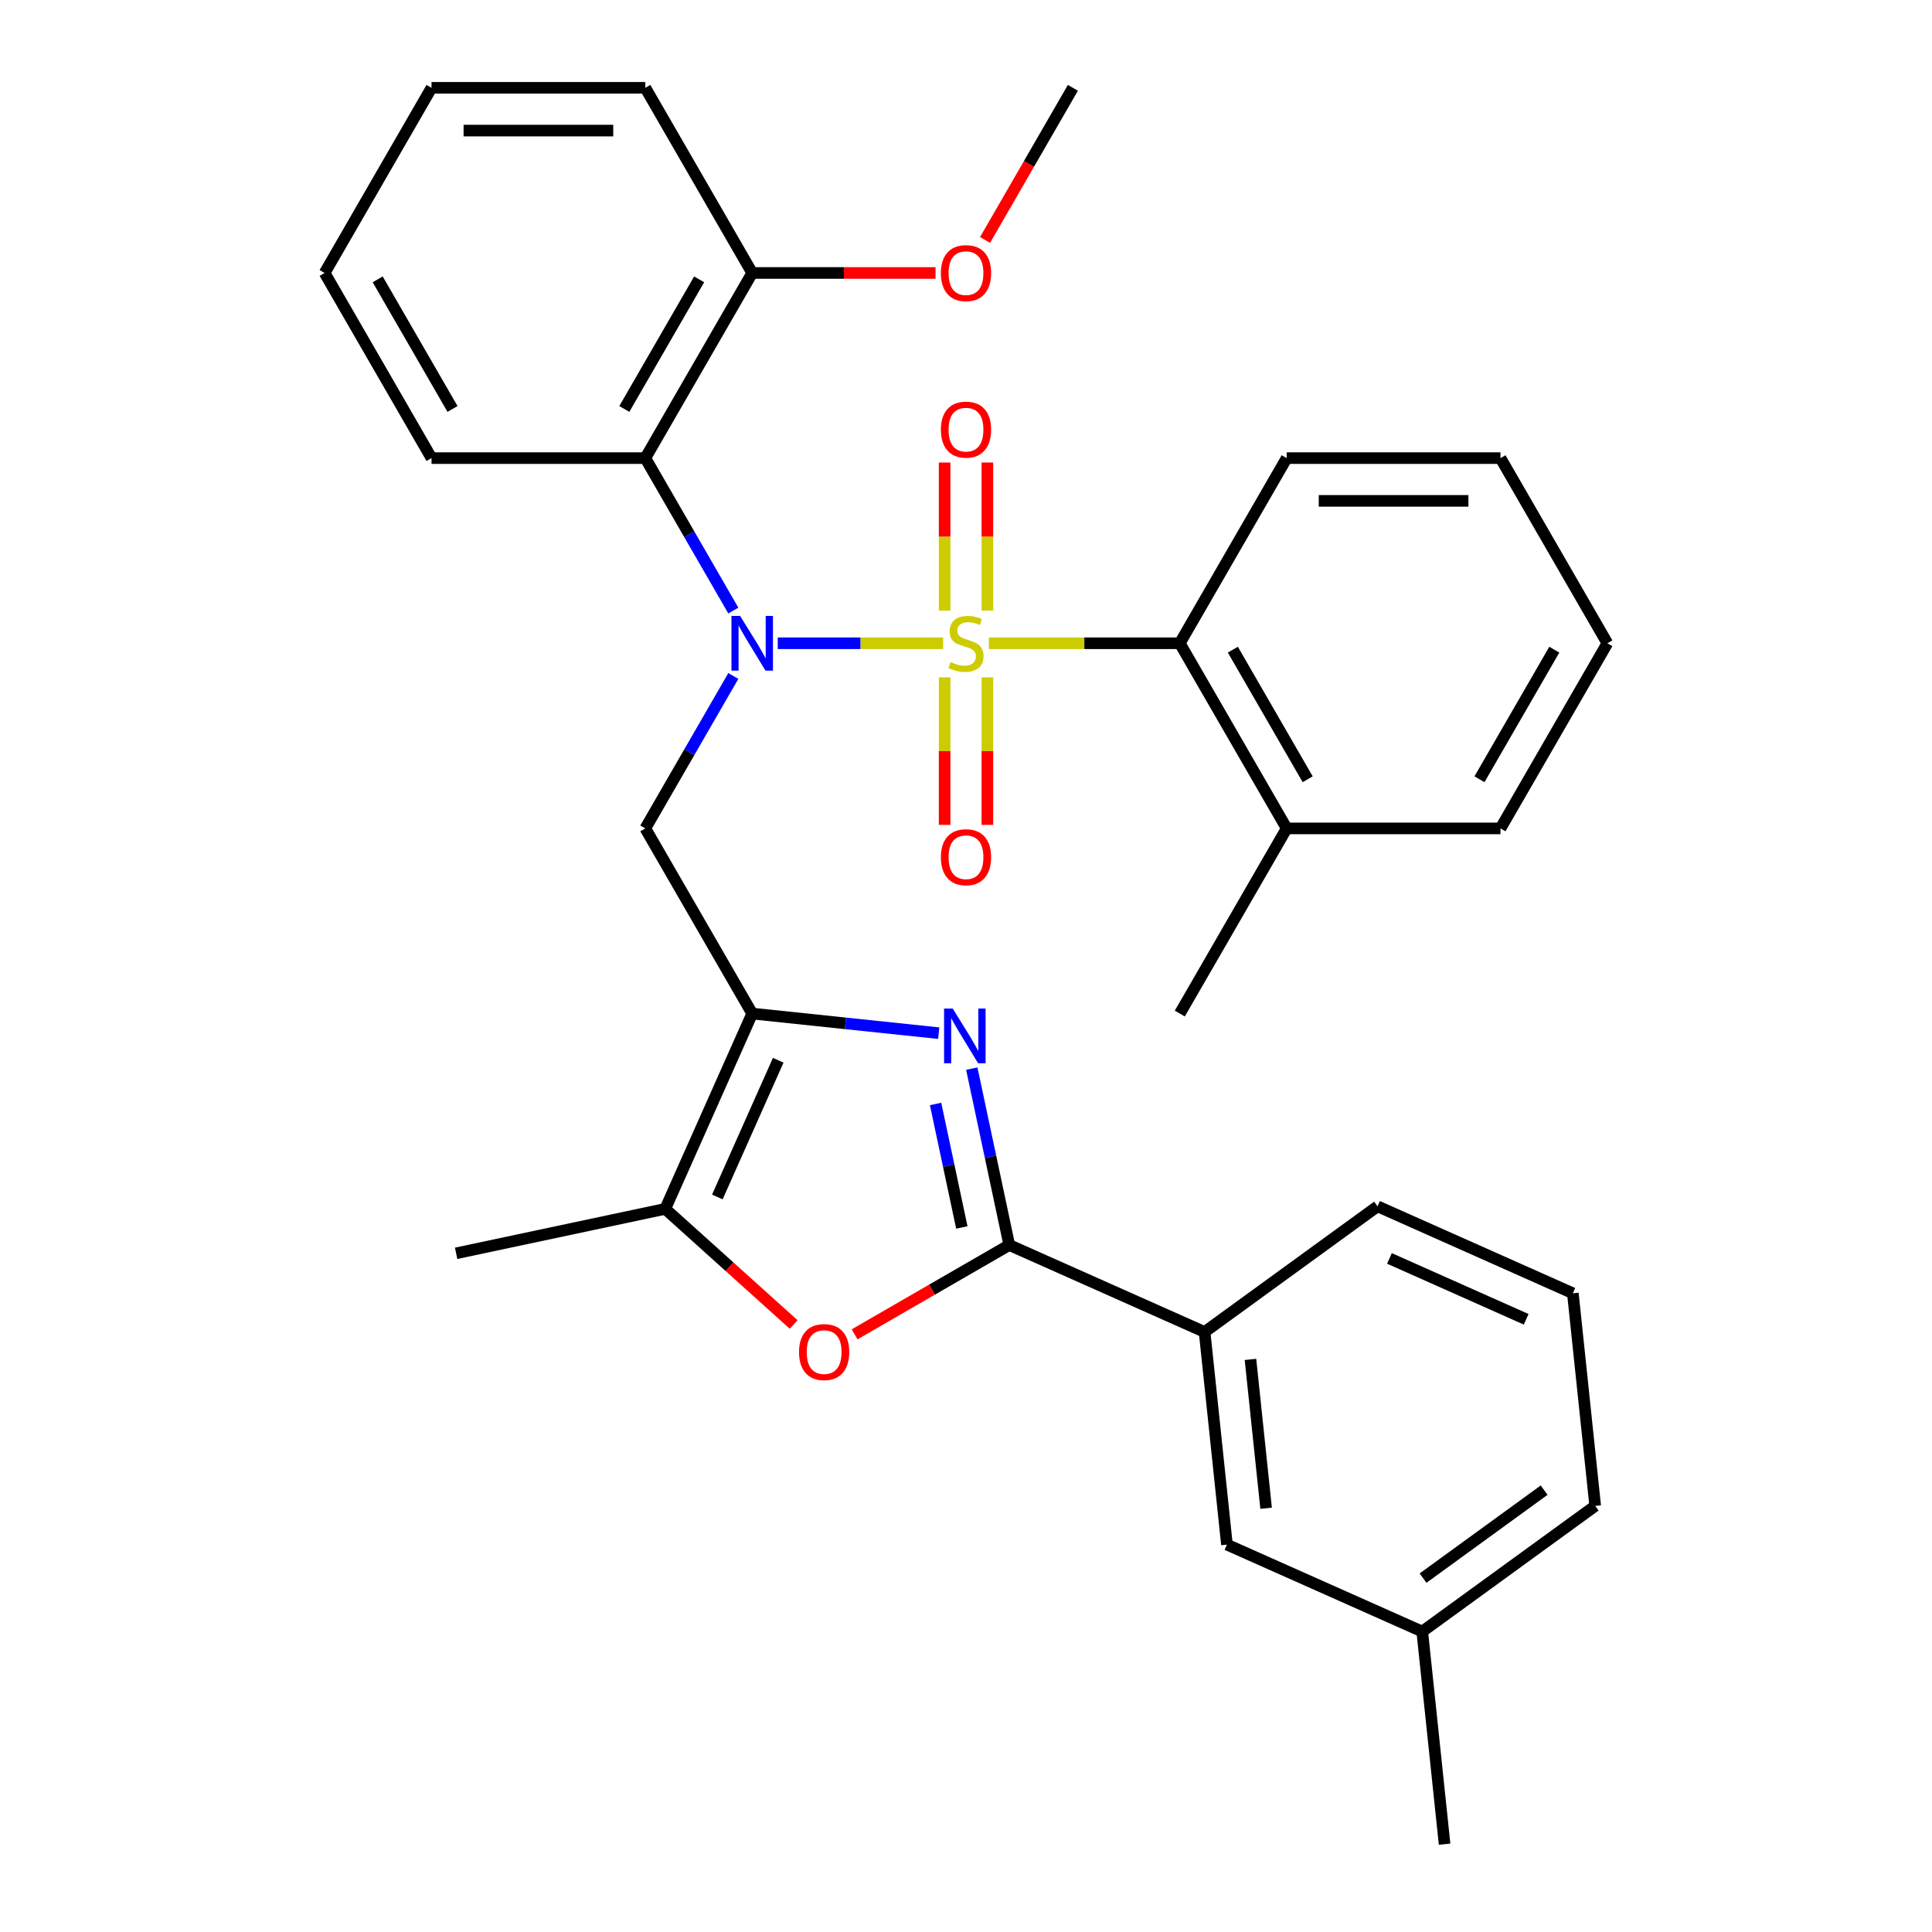 <?xml version='1.0' encoding='iso-8859-1'?>
<svg version='1.1' baseProfile='full'
              xmlns='http://www.w3.org/2000/svg'
                      xmlns:rdkit='http://www.rdkit.org/xml'
                      xmlns:xlink='http://www.w3.org/1999/xlink'
                  xml:space='preserve'
width='1000px' height='1000px' viewBox='0 0 1000 1000'>
<!-- END OF HEADER -->
<rect style='opacity:1.0;fill:#FFFFFF;stroke:none' width='1000' height='1000' x='0' y='0'> </rect>
<path class='bond-0' d='M 488.154,332.952 L 445.353,332.952' style='fill:none;fill-rule:evenodd;stroke:#CCCC00;stroke-width:6px;stroke-linecap:butt;stroke-linejoin:miter;stroke-opacity:1' />
<path class='bond-0' d='M 445.353,332.952 L 402.552,332.952' style='fill:none;fill-rule:evenodd;stroke:#0000FF;stroke-width:6px;stroke-linecap:butt;stroke-linejoin:miter;stroke-opacity:1' />
<path class='bond-7' d='M 511.846,332.952 L 561.252,332.952' style='fill:none;fill-rule:evenodd;stroke:#CCCC00;stroke-width:6px;stroke-linecap:butt;stroke-linejoin:miter;stroke-opacity:1' />
<path class='bond-7' d='M 561.252,332.952 L 610.658,332.952' style='fill:none;fill-rule:evenodd;stroke:#000000;stroke-width:6px;stroke-linecap:butt;stroke-linejoin:miter;stroke-opacity:1' />
<path class='bond-9' d='M 511.066,316.066 L 511.066,277.732' style='fill:none;fill-rule:evenodd;stroke:#CCCC00;stroke-width:6px;stroke-linecap:butt;stroke-linejoin:miter;stroke-opacity:1' />
<path class='bond-9' d='M 511.066,277.732 L 511.066,239.399' style='fill:none;fill-rule:evenodd;stroke:#FF0000;stroke-width:6px;stroke-linecap:butt;stroke-linejoin:miter;stroke-opacity:1' />
<path class='bond-9' d='M 488.934,316.066 L 488.934,277.732' style='fill:none;fill-rule:evenodd;stroke:#CCCC00;stroke-width:6px;stroke-linecap:butt;stroke-linejoin:miter;stroke-opacity:1' />
<path class='bond-9' d='M 488.934,277.732 L 488.934,239.399' style='fill:none;fill-rule:evenodd;stroke:#FF0000;stroke-width:6px;stroke-linecap:butt;stroke-linejoin:miter;stroke-opacity:1' />
<path class='bond-10' d='M 488.934,350.599 L 488.934,388.782' style='fill:none;fill-rule:evenodd;stroke:#CCCC00;stroke-width:6px;stroke-linecap:butt;stroke-linejoin:miter;stroke-opacity:1' />
<path class='bond-10' d='M 488.934,388.782 L 488.934,426.965' style='fill:none;fill-rule:evenodd;stroke:#FF0000;stroke-width:6px;stroke-linecap:butt;stroke-linejoin:miter;stroke-opacity:1' />
<path class='bond-10' d='M 511.066,350.599 L 511.066,388.782' style='fill:none;fill-rule:evenodd;stroke:#CCCC00;stroke-width:6px;stroke-linecap:butt;stroke-linejoin:miter;stroke-opacity:1' />
<path class='bond-10' d='M 511.066,388.782 L 511.066,426.965' style='fill:none;fill-rule:evenodd;stroke:#FF0000;stroke-width:6px;stroke-linecap:butt;stroke-linejoin:miter;stroke-opacity:1' />
<path class='bond-4' d='M 379.57,349.879 L 356.791,389.332' style='fill:none;fill-rule:evenodd;stroke:#0000FF;stroke-width:6px;stroke-linecap:butt;stroke-linejoin:miter;stroke-opacity:1' />
<path class='bond-4' d='M 356.791,389.332 L 334.013,428.785' style='fill:none;fill-rule:evenodd;stroke:#000000;stroke-width:6px;stroke-linecap:butt;stroke-linejoin:miter;stroke-opacity:1' />
<path class='bond-8' d='M 379.57,316.026 L 356.791,276.573' style='fill:none;fill-rule:evenodd;stroke:#0000FF;stroke-width:6px;stroke-linecap:butt;stroke-linejoin:miter;stroke-opacity:1' />
<path class='bond-8' d='M 356.791,276.573 L 334.013,237.12' style='fill:none;fill-rule:evenodd;stroke:#000000;stroke-width:6px;stroke-linecap:butt;stroke-linejoin:miter;stroke-opacity:1' />
<path class='bond-1' d='M 389.342,524.618 L 334.013,428.785' style='fill:none;fill-rule:evenodd;stroke:#000000;stroke-width:6px;stroke-linecap:butt;stroke-linejoin:miter;stroke-opacity:1' />
<path class='bond-2' d='M 389.342,524.618 L 437.615,529.691' style='fill:none;fill-rule:evenodd;stroke:#000000;stroke-width:6px;stroke-linecap:butt;stroke-linejoin:miter;stroke-opacity:1' />
<path class='bond-2' d='M 437.615,529.691 L 485.887,534.765' style='fill:none;fill-rule:evenodd;stroke:#0000FF;stroke-width:6px;stroke-linecap:butt;stroke-linejoin:miter;stroke-opacity:1' />
<path class='bond-6' d='M 389.342,524.618 L 344.333,625.709' style='fill:none;fill-rule:evenodd;stroke:#000000;stroke-width:6px;stroke-linecap:butt;stroke-linejoin:miter;stroke-opacity:1' />
<path class='bond-6' d='M 402.809,548.783 L 371.303,619.547' style='fill:none;fill-rule:evenodd;stroke:#000000;stroke-width:6px;stroke-linecap:butt;stroke-linejoin:miter;stroke-opacity:1' />
<path class='bond-3' d='M 502.992,553.111 L 512.696,598.768' style='fill:none;fill-rule:evenodd;stroke:#0000FF;stroke-width:6px;stroke-linecap:butt;stroke-linejoin:miter;stroke-opacity:1' />
<path class='bond-3' d='M 512.696,598.768 L 522.401,644.425' style='fill:none;fill-rule:evenodd;stroke:#000000;stroke-width:6px;stroke-linecap:butt;stroke-linejoin:miter;stroke-opacity:1' />
<path class='bond-3' d='M 484.255,571.41 L 491.048,603.369' style='fill:none;fill-rule:evenodd;stroke:#0000FF;stroke-width:6px;stroke-linecap:butt;stroke-linejoin:miter;stroke-opacity:1' />
<path class='bond-3' d='M 491.048,603.369 L 497.842,635.329' style='fill:none;fill-rule:evenodd;stroke:#000000;stroke-width:6px;stroke-linecap:butt;stroke-linejoin:miter;stroke-opacity:1' />
<path class='bond-11' d='M 522.401,644.425 L 623.492,689.433' style='fill:none;fill-rule:evenodd;stroke:#000000;stroke-width:6px;stroke-linecap:butt;stroke-linejoin:miter;stroke-opacity:1' />
<path class='bond-34' d='M 522.401,644.425 L 482.368,667.538' style='fill:none;fill-rule:evenodd;stroke:#000000;stroke-width:6px;stroke-linecap:butt;stroke-linejoin:miter;stroke-opacity:1' />
<path class='bond-34' d='M 482.368,667.538 L 442.335,690.651' style='fill:none;fill-rule:evenodd;stroke:#FF0000;stroke-width:6px;stroke-linecap:butt;stroke-linejoin:miter;stroke-opacity:1' />
<path class='bond-5' d='M 410.802,685.557 L 377.568,655.633' style='fill:none;fill-rule:evenodd;stroke:#FF0000;stroke-width:6px;stroke-linecap:butt;stroke-linejoin:miter;stroke-opacity:1' />
<path class='bond-5' d='M 377.568,655.633 L 344.333,625.709' style='fill:none;fill-rule:evenodd;stroke:#000000;stroke-width:6px;stroke-linecap:butt;stroke-linejoin:miter;stroke-opacity:1' />
<path class='bond-18' d='M 344.333,625.709 L 236.093,648.716' style='fill:none;fill-rule:evenodd;stroke:#000000;stroke-width:6px;stroke-linecap:butt;stroke-linejoin:miter;stroke-opacity:1' />
<path class='bond-13' d='M 610.658,332.952 L 665.987,428.785' style='fill:none;fill-rule:evenodd;stroke:#000000;stroke-width:6px;stroke-linecap:butt;stroke-linejoin:miter;stroke-opacity:1' />
<path class='bond-13' d='M 638.124,336.262 L 676.854,403.344' style='fill:none;fill-rule:evenodd;stroke:#000000;stroke-width:6px;stroke-linecap:butt;stroke-linejoin:miter;stroke-opacity:1' />
<path class='bond-19' d='M 610.658,332.952 L 665.987,237.12' style='fill:none;fill-rule:evenodd;stroke:#000000;stroke-width:6px;stroke-linecap:butt;stroke-linejoin:miter;stroke-opacity:1' />
<path class='bond-12' d='M 334.013,237.12 L 389.342,141.287' style='fill:none;fill-rule:evenodd;stroke:#000000;stroke-width:6px;stroke-linecap:butt;stroke-linejoin:miter;stroke-opacity:1' />
<path class='bond-12' d='M 323.146,211.679 L 361.876,144.596' style='fill:none;fill-rule:evenodd;stroke:#000000;stroke-width:6px;stroke-linecap:butt;stroke-linejoin:miter;stroke-opacity:1' />
<path class='bond-16' d='M 334.013,237.12 L 223.355,237.12' style='fill:none;fill-rule:evenodd;stroke:#000000;stroke-width:6px;stroke-linecap:butt;stroke-linejoin:miter;stroke-opacity:1' />
<path class='bond-14' d='M 623.492,689.433 L 635.059,799.485' style='fill:none;fill-rule:evenodd;stroke:#000000;stroke-width:6px;stroke-linecap:butt;stroke-linejoin:miter;stroke-opacity:1' />
<path class='bond-14' d='M 647.237,703.628 L 655.334,780.664' style='fill:none;fill-rule:evenodd;stroke:#000000;stroke-width:6px;stroke-linecap:butt;stroke-linejoin:miter;stroke-opacity:1' />
<path class='bond-20' d='M 623.492,689.433 L 713.016,624.39' style='fill:none;fill-rule:evenodd;stroke:#000000;stroke-width:6px;stroke-linecap:butt;stroke-linejoin:miter;stroke-opacity:1' />
<path class='bond-17' d='M 389.342,141.287 L 436.788,141.287' style='fill:none;fill-rule:evenodd;stroke:#000000;stroke-width:6px;stroke-linecap:butt;stroke-linejoin:miter;stroke-opacity:1' />
<path class='bond-17' d='M 436.788,141.287 L 484.234,141.287' style='fill:none;fill-rule:evenodd;stroke:#FF0000;stroke-width:6px;stroke-linecap:butt;stroke-linejoin:miter;stroke-opacity:1' />
<path class='bond-22' d='M 389.342,141.287 L 334.013,45.455' style='fill:none;fill-rule:evenodd;stroke:#000000;stroke-width:6px;stroke-linecap:butt;stroke-linejoin:miter;stroke-opacity:1' />
<path class='bond-23' d='M 665.987,428.785 L 610.658,524.618' style='fill:none;fill-rule:evenodd;stroke:#000000;stroke-width:6px;stroke-linecap:butt;stroke-linejoin:miter;stroke-opacity:1' />
<path class='bond-24' d='M 665.987,428.785 L 776.645,428.785' style='fill:none;fill-rule:evenodd;stroke:#000000;stroke-width:6px;stroke-linecap:butt;stroke-linejoin:miter;stroke-opacity:1' />
<path class='bond-15' d='M 635.059,799.485 L 736.15,844.494' style='fill:none;fill-rule:evenodd;stroke:#000000;stroke-width:6px;stroke-linecap:butt;stroke-linejoin:miter;stroke-opacity:1' />
<path class='bond-26' d='M 736.15,844.494 L 747.717,954.545' style='fill:none;fill-rule:evenodd;stroke:#000000;stroke-width:6px;stroke-linecap:butt;stroke-linejoin:miter;stroke-opacity:1' />
<path class='bond-35' d='M 736.15,844.494 L 825.674,779.451' style='fill:none;fill-rule:evenodd;stroke:#000000;stroke-width:6px;stroke-linecap:butt;stroke-linejoin:miter;stroke-opacity:1' />
<path class='bond-35' d='M 736.57,816.832 L 799.237,771.302' style='fill:none;fill-rule:evenodd;stroke:#000000;stroke-width:6px;stroke-linecap:butt;stroke-linejoin:miter;stroke-opacity:1' />
<path class='bond-28' d='M 223.355,237.12 L 168.026,141.287' style='fill:none;fill-rule:evenodd;stroke:#000000;stroke-width:6px;stroke-linecap:butt;stroke-linejoin:miter;stroke-opacity:1' />
<path class='bond-28' d='M 234.222,211.679 L 195.492,144.596' style='fill:none;fill-rule:evenodd;stroke:#000000;stroke-width:6px;stroke-linecap:butt;stroke-linejoin:miter;stroke-opacity:1' />
<path class='bond-27' d='M 509.865,124.201 L 532.597,84.828' style='fill:none;fill-rule:evenodd;stroke:#FF0000;stroke-width:6px;stroke-linecap:butt;stroke-linejoin:miter;stroke-opacity:1' />
<path class='bond-27' d='M 532.597,84.828 L 555.329,45.455' style='fill:none;fill-rule:evenodd;stroke:#000000;stroke-width:6px;stroke-linecap:butt;stroke-linejoin:miter;stroke-opacity:1' />
<path class='bond-29' d='M 665.987,237.12 L 776.645,237.12' style='fill:none;fill-rule:evenodd;stroke:#000000;stroke-width:6px;stroke-linecap:butt;stroke-linejoin:miter;stroke-opacity:1' />
<path class='bond-29' d='M 682.586,259.251 L 760.046,259.251' style='fill:none;fill-rule:evenodd;stroke:#000000;stroke-width:6px;stroke-linecap:butt;stroke-linejoin:miter;stroke-opacity:1' />
<path class='bond-21' d='M 713.016,624.39 L 814.107,669.399' style='fill:none;fill-rule:evenodd;stroke:#000000;stroke-width:6px;stroke-linecap:butt;stroke-linejoin:miter;stroke-opacity:1' />
<path class='bond-21' d='M 719.178,651.36 L 789.942,682.866' style='fill:none;fill-rule:evenodd;stroke:#000000;stroke-width:6px;stroke-linecap:butt;stroke-linejoin:miter;stroke-opacity:1' />
<path class='bond-25' d='M 814.107,669.399 L 825.674,779.451' style='fill:none;fill-rule:evenodd;stroke:#000000;stroke-width:6px;stroke-linecap:butt;stroke-linejoin:miter;stroke-opacity:1' />
<path class='bond-33' d='M 334.013,45.455 L 223.355,45.455' style='fill:none;fill-rule:evenodd;stroke:#000000;stroke-width:6px;stroke-linecap:butt;stroke-linejoin:miter;stroke-opacity:1' />
<path class='bond-33' d='M 317.414,67.586 L 239.954,67.586' style='fill:none;fill-rule:evenodd;stroke:#000000;stroke-width:6px;stroke-linecap:butt;stroke-linejoin:miter;stroke-opacity:1' />
<path class='bond-32' d='M 776.645,428.785 L 831.974,332.952' style='fill:none;fill-rule:evenodd;stroke:#000000;stroke-width:6px;stroke-linecap:butt;stroke-linejoin:miter;stroke-opacity:1' />
<path class='bond-32' d='M 765.778,403.344 L 804.508,336.262' style='fill:none;fill-rule:evenodd;stroke:#000000;stroke-width:6px;stroke-linecap:butt;stroke-linejoin:miter;stroke-opacity:1' />
<path class='bond-31' d='M 168.026,141.287 L 223.355,45.455' style='fill:none;fill-rule:evenodd;stroke:#000000;stroke-width:6px;stroke-linecap:butt;stroke-linejoin:miter;stroke-opacity:1' />
<path class='bond-30' d='M 776.645,237.12 L 831.974,332.952' style='fill:none;fill-rule:evenodd;stroke:#000000;stroke-width:6px;stroke-linecap:butt;stroke-linejoin:miter;stroke-opacity:1' />
<path  class='atom-0' d='M 492 342.672
Q 492.32 342.792, 493.64 343.352
Q 494.96 343.912, 496.4 344.272
Q 497.88 344.592, 499.32 344.592
Q 502 344.592, 503.56 343.312
Q 505.12 341.992, 505.12 339.712
Q 505.12 338.152, 504.32 337.192
Q 503.56 336.232, 502.36 335.712
Q 501.16 335.192, 499.16 334.592
Q 496.64 333.832, 495.12 333.112
Q 493.64 332.392, 492.56 330.872
Q 491.52 329.352, 491.52 326.792
Q 491.52 323.232, 493.92 321.032
Q 496.36 318.832, 501.16 318.832
Q 504.44 318.832, 508.16 320.392
L 507.24 323.472
Q 503.84 322.072, 501.28 322.072
Q 498.52 322.072, 497 323.232
Q 495.48 324.352, 495.52 326.312
Q 495.52 327.832, 496.28 328.752
Q 497.08 329.672, 498.2 330.192
Q 499.36 330.712, 501.28 331.312
Q 503.84 332.112, 505.36 332.912
Q 506.88 333.712, 507.96 335.352
Q 509.08 336.952, 509.08 339.712
Q 509.08 343.632, 506.44 345.752
Q 503.84 347.832, 499.48 347.832
Q 496.96 347.832, 495.04 347.272
Q 493.16 346.752, 490.92 345.832
L 492 342.672
' fill='#CCCC00'/>
<path  class='atom-1' d='M 383.082 318.792
L 392.362 333.792
Q 393.282 335.272, 394.762 337.952
Q 396.242 340.632, 396.322 340.792
L 396.322 318.792
L 400.082 318.792
L 400.082 347.112
L 396.202 347.112
L 386.242 330.712
Q 385.082 328.792, 383.842 326.592
Q 382.642 324.392, 382.282 323.712
L 382.282 347.112
L 378.602 347.112
L 378.602 318.792
L 383.082 318.792
' fill='#0000FF'/>
<path  class='atom-3' d='M 493.134 522.025
L 502.414 537.025
Q 503.334 538.505, 504.814 541.185
Q 506.294 543.865, 506.374 544.025
L 506.374 522.025
L 510.134 522.025
L 510.134 550.345
L 506.254 550.345
L 496.294 533.945
Q 495.134 532.025, 493.894 529.825
Q 492.694 527.625, 492.334 526.945
L 492.334 550.345
L 488.654 550.345
L 488.654 522.025
L 493.134 522.025
' fill='#0000FF'/>
<path  class='atom-6' d='M 413.568 699.834
Q 413.568 693.034, 416.928 689.234
Q 420.288 685.434, 426.568 685.434
Q 432.848 685.434, 436.208 689.234
Q 439.568 693.034, 439.568 699.834
Q 439.568 706.714, 436.168 710.634
Q 432.768 714.514, 426.568 714.514
Q 420.328 714.514, 416.928 710.634
Q 413.568 706.754, 413.568 699.834
M 426.568 711.314
Q 430.888 711.314, 433.208 708.434
Q 435.568 705.514, 435.568 699.834
Q 435.568 694.274, 433.208 691.474
Q 430.888 688.634, 426.568 688.634
Q 422.248 688.634, 419.888 691.434
Q 417.568 694.234, 417.568 699.834
Q 417.568 705.554, 419.888 708.434
Q 422.248 711.314, 426.568 711.314
' fill='#FF0000'/>
<path  class='atom-10' d='M 487 222.374
Q 487 215.574, 490.36 211.774
Q 493.72 207.974, 500 207.974
Q 506.28 207.974, 509.64 211.774
Q 513 215.574, 513 222.374
Q 513 229.254, 509.6 233.174
Q 506.2 237.054, 500 237.054
Q 493.76 237.054, 490.36 233.174
Q 487 229.294, 487 222.374
M 500 233.854
Q 504.32 233.854, 506.64 230.974
Q 509 228.054, 509 222.374
Q 509 216.814, 506.64 214.014
Q 504.32 211.174, 500 211.174
Q 495.68 211.174, 493.32 213.974
Q 491 216.774, 491 222.374
Q 491 228.094, 493.32 230.974
Q 495.68 233.854, 500 233.854
' fill='#FF0000'/>
<path  class='atom-11' d='M 487 443.69
Q 487 436.89, 490.36 433.09
Q 493.72 429.29, 500 429.29
Q 506.28 429.29, 509.64 433.09
Q 513 436.89, 513 443.69
Q 513 450.57, 509.6 454.49
Q 506.2 458.37, 500 458.37
Q 493.76 458.37, 490.36 454.49
Q 487 450.61, 487 443.69
M 500 455.17
Q 504.32 455.17, 506.64 452.29
Q 509 449.37, 509 443.69
Q 509 438.13, 506.64 435.33
Q 504.32 432.49, 500 432.49
Q 495.68 432.49, 493.32 435.29
Q 491 438.09, 491 443.69
Q 491 449.41, 493.32 452.29
Q 495.68 455.17, 500 455.17
' fill='#FF0000'/>
<path  class='atom-18' d='M 487 141.367
Q 487 134.567, 490.36 130.767
Q 493.72 126.967, 500 126.967
Q 506.28 126.967, 509.64 130.767
Q 513 134.567, 513 141.367
Q 513 148.247, 509.6 152.167
Q 506.2 156.047, 500 156.047
Q 493.76 156.047, 490.36 152.167
Q 487 148.287, 487 141.367
M 500 152.847
Q 504.32 152.847, 506.64 149.967
Q 509 147.047, 509 141.367
Q 509 135.807, 506.64 133.007
Q 504.32 130.167, 500 130.167
Q 495.68 130.167, 493.32 132.967
Q 491 135.767, 491 141.367
Q 491 147.087, 493.32 149.967
Q 495.68 152.847, 500 152.847
' fill='#FF0000'/>
</svg>
